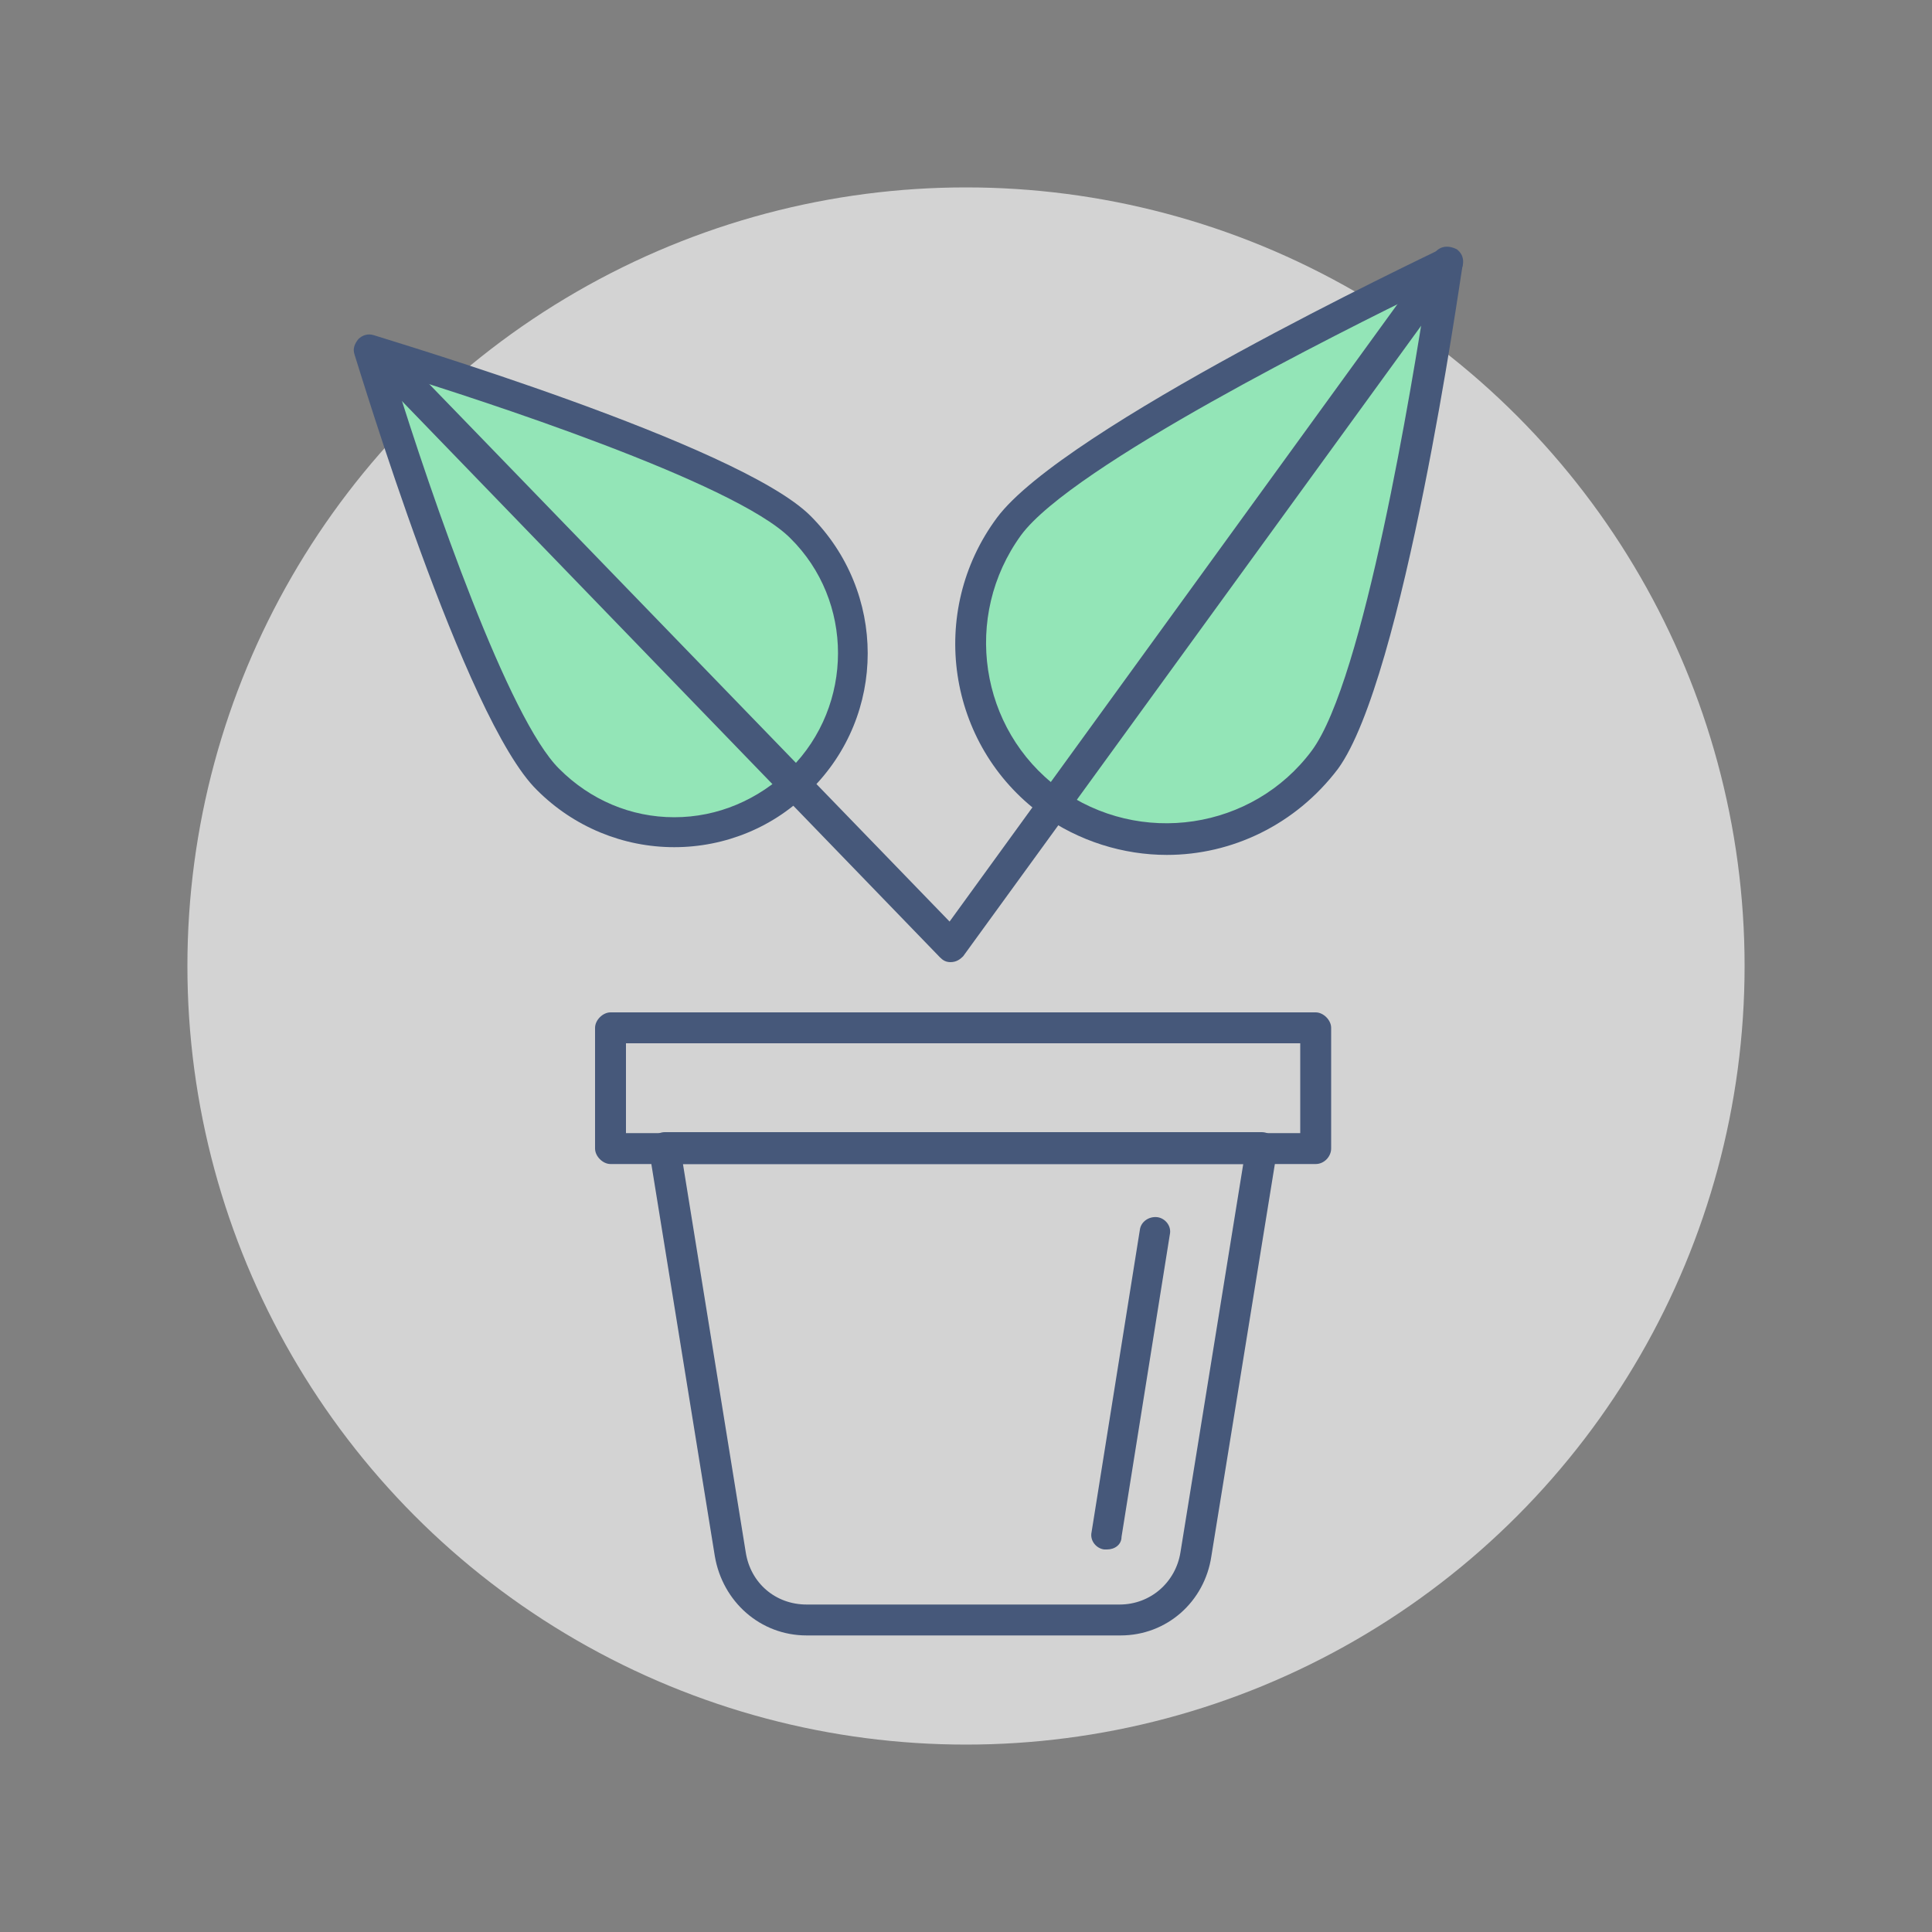 <?xml version="1.0" encoding="utf-8"?>
<!-- Generator: Adobe Illustrator 23.0.3, SVG Export Plug-In . SVG Version: 6.00 Build 0)  -->
<svg version="1.1" id="Layer_1" xmlns="http://www.w3.org/2000/svg" xmlns:xlink="http://www.w3.org/1999/xlink" x="0px" y="0px"
	 viewBox="0 0 200 200" style="enable-background:new 0 0 200 200;" xml:space="preserve">
<rect x="0" y="0" width="200" height="200" fill="#808080" stroke="none"/>
<style type="text/css">
	.st0{opacity:0.65;fill:#FFFFFF;}
	.st1{fill:#93E5B7;}
	.st2{fill:#46587A;}
</style>
<circle class="st0" cx="100" cy="100" r="80.6"/>
<g>
	<g>
		<path class="st1" d="M137.2,78.6c-6.7,9-19.3,11-28.4,4.3c-9-6.7-11-19.3-4.3-28.4c6.7-9,45.3-27.2,45.3-27.2
			S143.7,69.6,137.2,78.6z"/>
		<path class="st2" d="M120.8,88.5c-4.5,0-9.1-1.4-13-4.2c-9.8-7.2-11.8-21-4.6-30.7c6.9-9.3,44.3-27,45.9-27.8
			c0.6-0.3,1.1-0.2,1.6,0.2c0.5,0.4,0.8,0.9,0.7,1.5c-0.3,1.8-6.1,42.8-12.9,52.1l0,0C134.1,85.4,127.5,88.5,120.8,88.5z M147.7,30
			c-8.8,4.3-36.7,18.2-42,25.4c-6.1,8.4-4.3,20.1,3.9,26.2c8.4,6.1,20.1,4.3,26.2-3.9C141.2,70.4,146.2,39.7,147.7,30z"/>
	</g>
	<g>
		<path class="st1" d="M82.8,54.5c7.2,7.2,7.2,19,0,26.2s-19,7.2-26.2,0S38.3,36.2,38.3,36.2S75.6,47.2,82.8,54.5z"/>
		<path class="st2" d="M69.8,87.7c-5.3,0-10.4-2.1-14.2-5.9c-7.5-7.3-18.4-43.6-18.9-45.1c-0.2-0.6,0-1.1,0.4-1.6
			c0.4-0.4,1-0.6,1.6-0.4c1.5,0.5,37.8,11.3,45.2,18.7c7.9,7.9,7.9,20.6,0,28.4C80.2,85.6,75.1,87.7,69.8,87.7L69.8,87.7z
			 M40.7,38.6c4.1,13.3,12,35.9,17.2,41c3.2,3.2,7.4,5,11.9,5l0,0c4.5,0,8.7-1.8,12-5c6.6-6.6,6.6-17.4,0-23.9
			C76,49.9,49.5,41.3,40.7,38.6z"/>
	</g>
	<g>
		<g>
			<path class="st2" d="M136.2,120.5h-73c-0.8,0-1.6-0.8-1.6-1.6v-12.5c0-0.8,0.8-1.6,1.6-1.6h73c0.8,0,1.6,0.8,1.6,1.6v12.5
				C137.8,119.7,137.1,120.5,136.2,120.5z M64.8,117.3h69.8V108H64.8V117.3z"/>
		</g>
		<g>
			<path class="st2" d="M116,169.3H83.5c-4.8,0-8.7-3.5-9.5-8.2l-6.8-42c-0.1-0.5,0.1-0.9,0.4-1.3s0.8-0.6,1.2-0.6h61.8
				c0.5,0,0.9,0.2,1.2,0.6s0.5,0.8,0.4,1.3l-6.8,42C124.7,165.8,120.8,169.3,116,169.3z M70.7,120.5l6.5,40.2
				c0.5,3.2,3.1,5.4,6.3,5.4h32.4c3.2,0,5.8-2.3,6.3-5.4l6.5-40.2H70.7z"/>
		</g>
		<g>
			<path class="st2" d="M114.6,160.4c-0.1,0-0.2,0-0.3,0c-0.8-0.1-1.5-0.9-1.3-1.8l5-31.3c0.1-0.8,0.9-1.4,1.8-1.3
				c0.8,0.1,1.5,0.9,1.3,1.8l-5,31.3C116.1,159.9,115.4,160.4,114.6,160.4z"/>
		</g>
	</g>
	<g>
		<path class="st2" d="M98.4,99.6c-0.5,0-0.8-0.2-1.1-0.5l-56-57.9c-0.7-0.7-1.4-2.4-0.8-3.1c0.7-0.7,2.5,0.2,3.1,0.8l54.7,56.5
			l50.2-69.2c0.6-0.8,1.5-0.8,2.3-0.4c0.8,0.6,0.8,1.5,0.4,2.3L99.7,99C99.4,99.3,99,99.6,98.4,99.6C98.5,99.6,98.5,99.6,98.4,99.6z
			"/>
	</g>
</g>
</svg>
